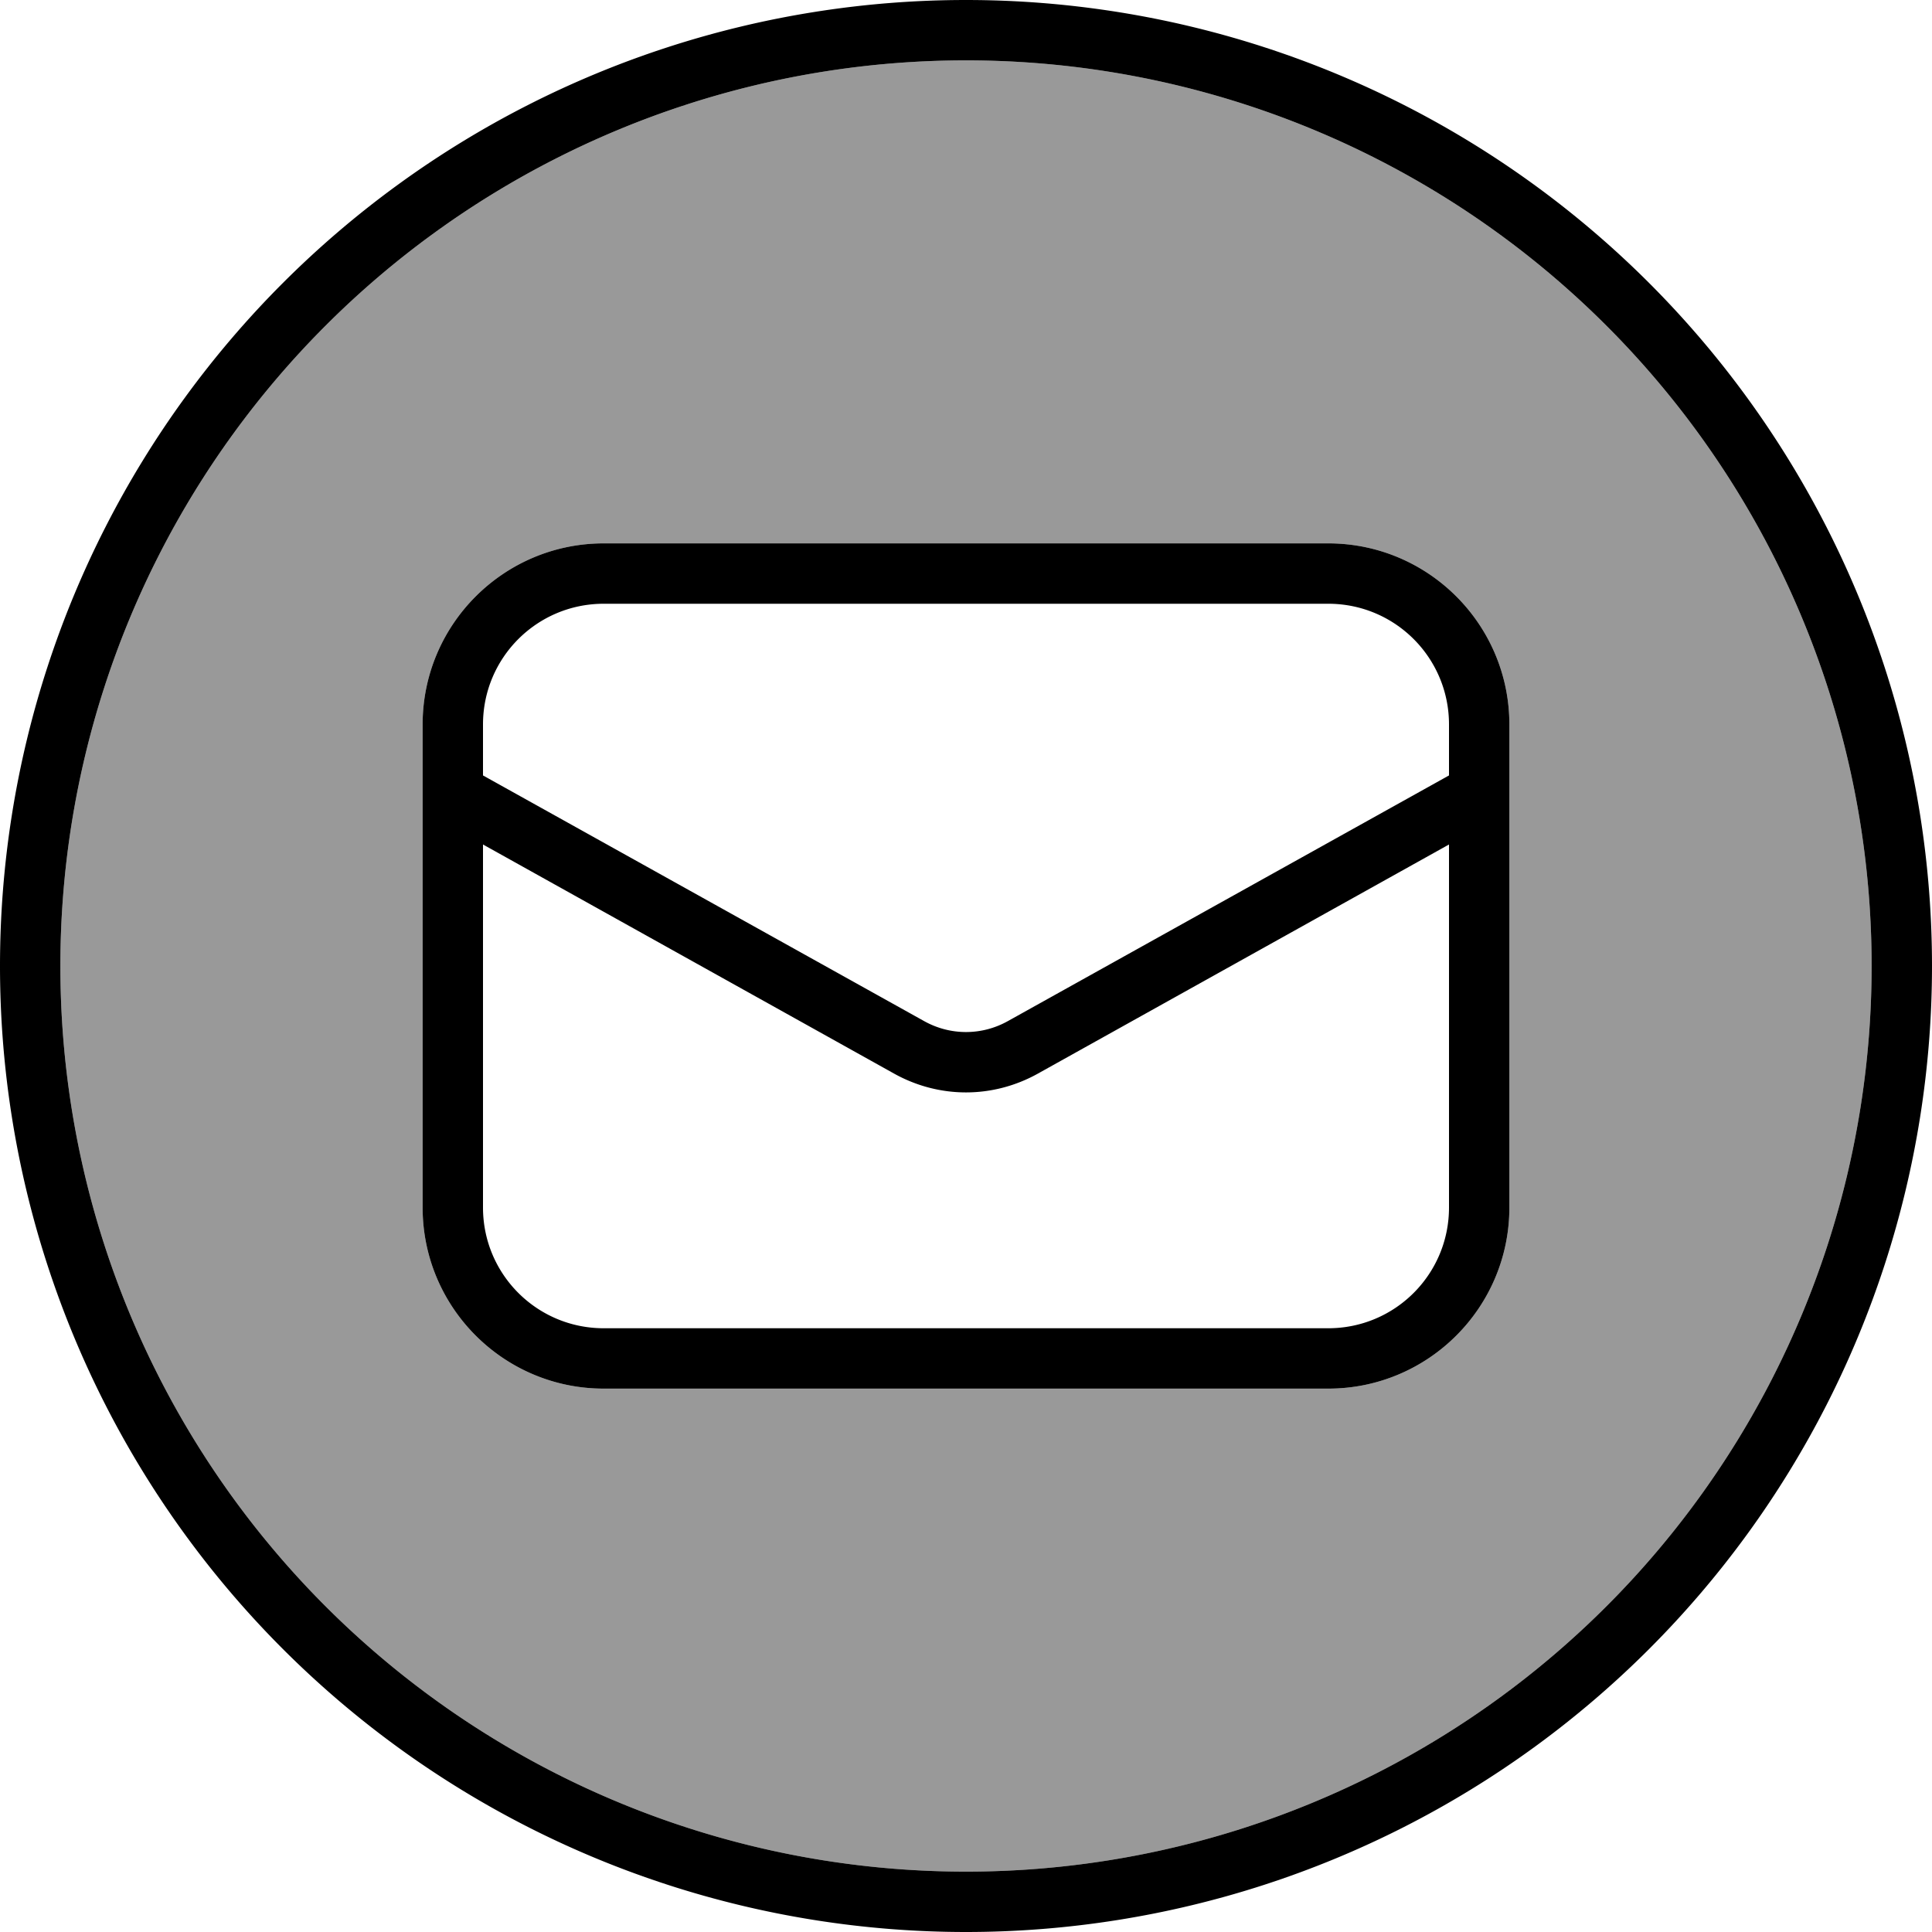 <svg xmlns="http://www.w3.org/2000/svg" viewBox="0 0 512 512"><!--! Font Awesome Pro 7.0.0 by @fontawesome - https://fontawesome.com License - https://fontawesome.com/license (Commercial License) Copyright 2025 Fonticons, Inc. --><path style="fill:currentColor;opacity:.4" d="M16 256a240 240 0 1 0 480 0 240 240 0 1 0 -480 0zm96-64c0-26.5 21.5-48 48-48l192 0c26.5 0 48 21.5 48 48l0 128c0 26.5-21.5 48-48 48l-192 0c-26.5 0-48-21.5-48-48l0-128z"/><path style="fill:currentColor;opacity:1" d="M256 16a240 240 0 1 1 0 480 240 240 0 1 1 0-480zm0 496a256 256 0 1 0 0-512 256 256 0 1 0 0 512zM384 192l0 13.5-116.9 65.1c-3.4 1.9-7.2 2.9-11.1 2.9s-7.7-1-11.1-2.9L128 205.5 128 192c0-17.7 14.3-32 32-32l192 0c17.7 0 32 14.3 32 32zM128 320l0-96.2 109.1 60.8c5.8 3.2 12.3 4.9 18.9 4.9s13.1-1.7 18.9-4.9L384 223.8 384 320c0 17.7-14.3 32-32 32l-192 0c-17.7 0-32-14.3-32-32zm32-176c-26.5 0-48 21.5-48 48l0 128c0 26.5 21.5 48 48 48l192 0c26.5 0 48-21.5 48-48l0-128c0-26.5-21.5-48-48-48l-192 0z"/></svg>